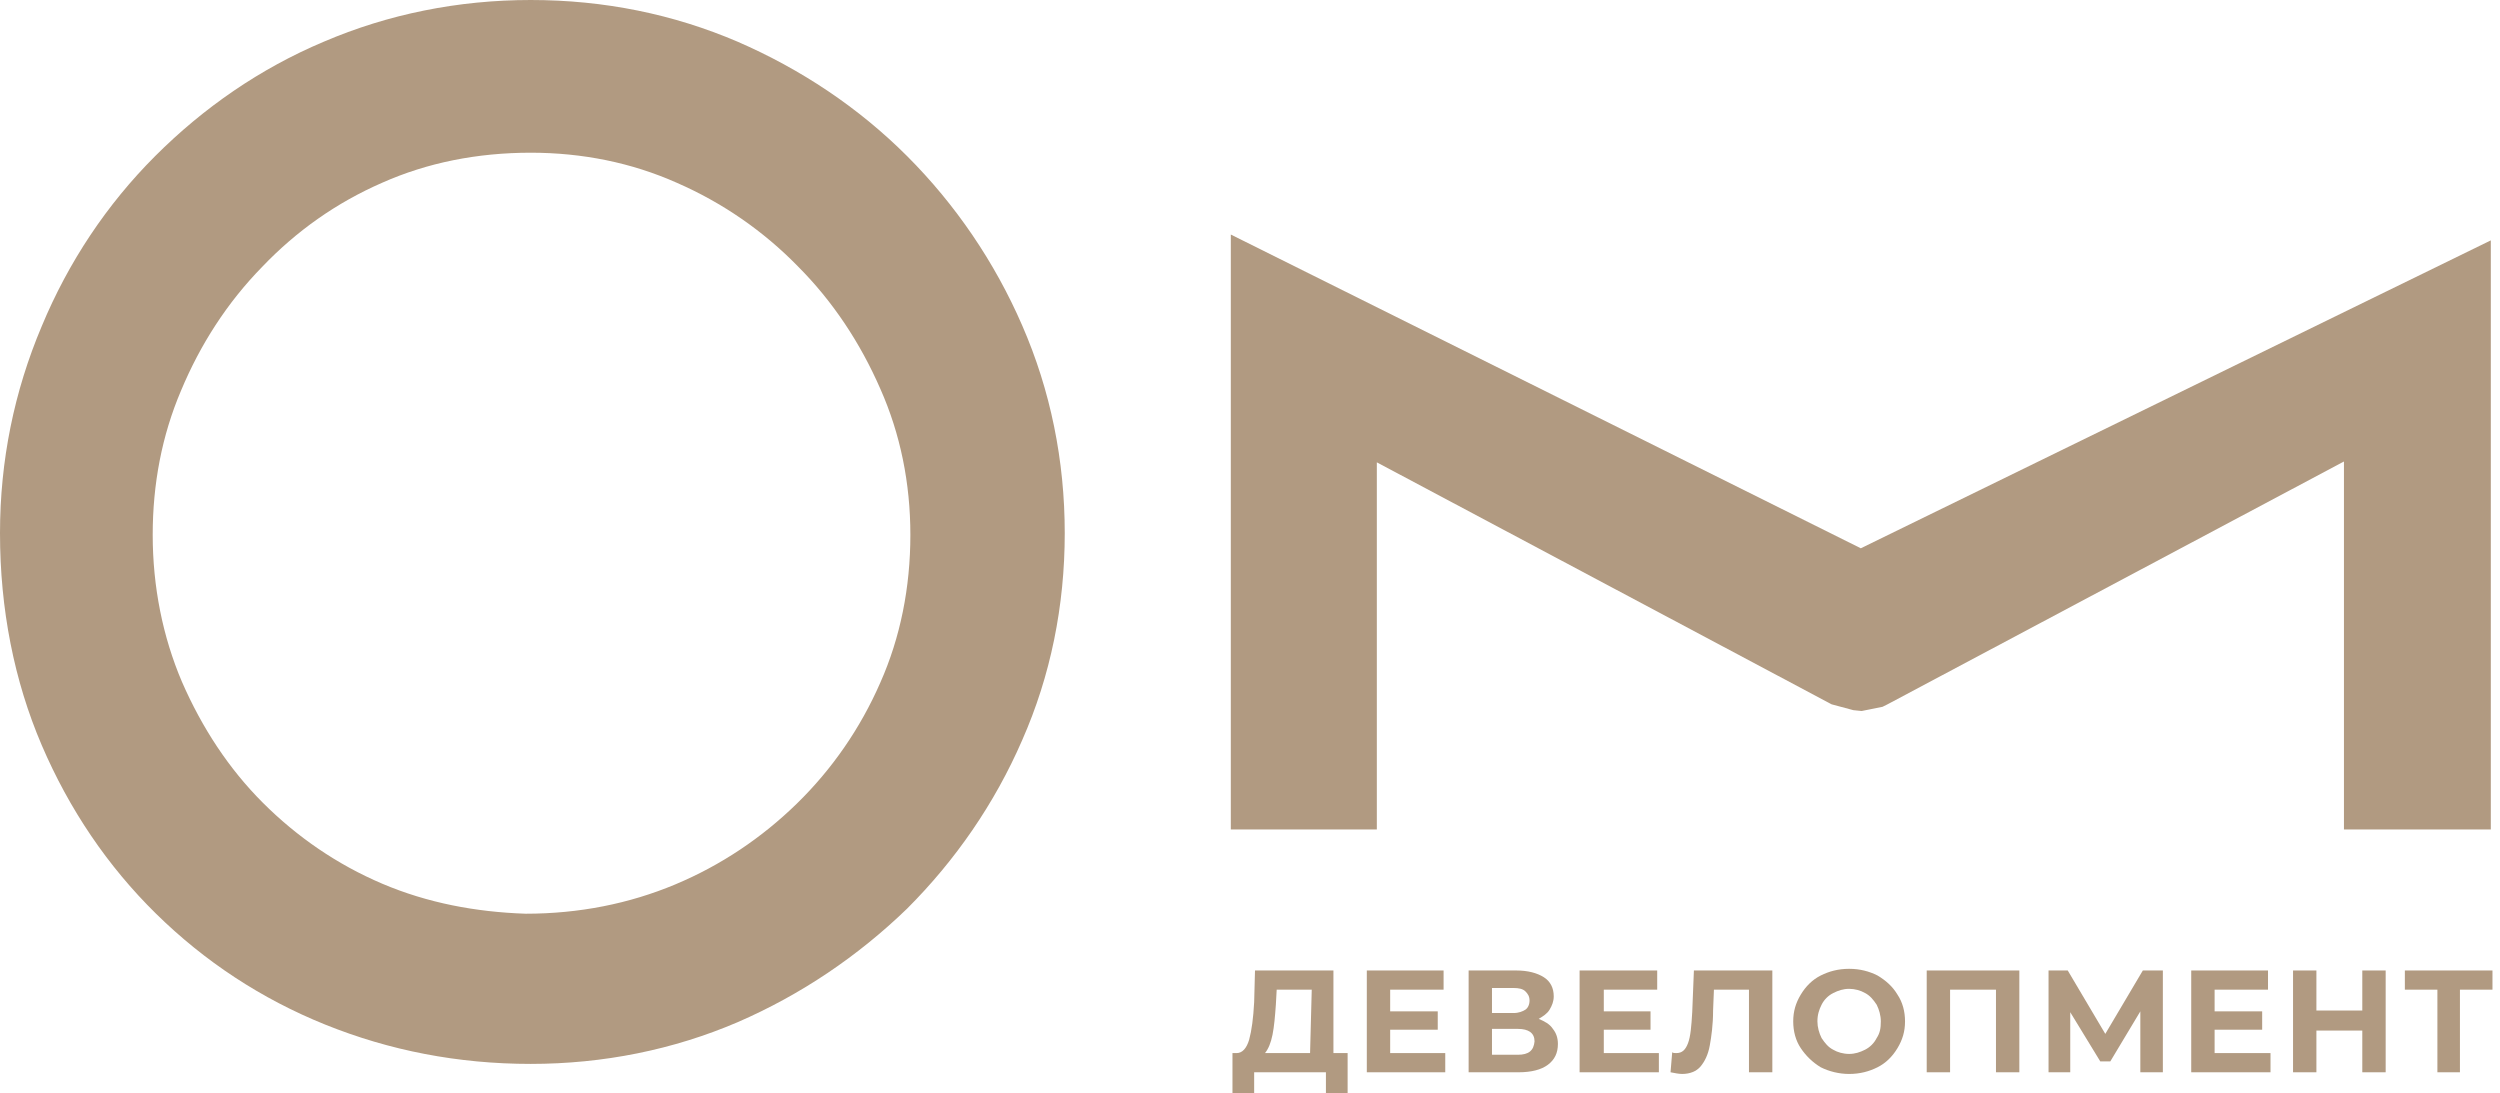 <svg width="247" height="108" viewBox="0 0 247 108" fill="none" xmlns="http://www.w3.org/2000/svg">
<path d="M89.615 15.417C84.833 10.635 79.145 6.843 72.879 4.122C66.531 1.402 59.688 0 52.434 0C45.261 0 38.336 1.402 31.988 4.122C25.722 6.76 20.116 10.635 15.334 15.417C10.553 20.198 6.76 25.887 4.122 32.235C1.402 38.666 0 45.508 0 52.681C0 60.183 1.402 67.273 4.122 73.621C6.843 79.969 10.635 85.575 15.417 90.275C20.198 94.974 25.805 98.684 32.153 101.239C38.501 103.795 45.261 105.114 52.434 105.114C59.606 105.114 66.531 103.713 72.879 100.992C79.145 98.272 84.751 94.479 89.615 89.78C94.397 84.998 98.272 79.392 100.992 73.127C103.795 66.778 105.197 59.853 105.197 52.681C105.197 45.508 103.795 38.583 100.992 32.153C98.272 25.887 94.397 20.198 89.615 15.417ZM37.759 87.307C33.307 85.41 29.35 82.69 25.969 79.31C22.589 75.93 19.951 71.89 17.973 67.356C16.076 62.904 15.087 57.957 15.087 52.846C15.087 47.817 15.994 43.035 17.89 38.583C19.786 34.049 22.424 29.927 25.887 26.382C29.267 22.837 33.224 20.034 37.759 18.055C42.211 16.076 47.157 15.087 52.434 15.087C57.545 15.087 62.409 16.076 66.861 18.055C71.395 20.034 75.435 22.837 78.815 26.299C82.278 29.762 84.998 33.884 86.977 38.418C88.956 42.87 89.945 47.734 89.945 52.846C89.945 58.04 88.956 62.986 86.977 67.438C84.998 71.972 82.195 76.012 78.733 79.392C75.27 82.772 71.23 85.493 66.696 87.389C62.162 89.285 57.215 90.275 51.939 90.275C46.992 90.11 42.211 89.203 37.759 87.307Z" fill="#B19A81"/>
<path d="M242.052 81.953H245.432H246.092V23.749L183.848 54.17L121.604 23.172V81.953H122.181H125.643H127.045H130.507H131.991H135.454H136.031V45.679L180.962 69.587L183.106 70.164L183.93 70.247L185.991 69.834L186.486 69.587L231.582 45.596V81.953H232.241H235.622H237.106H240.568H242.052Z" fill="#B19A81"/>
<path d="M131.743 95.883H123.994L123.911 99.016C123.829 100.582 123.664 101.819 123.416 102.726C123.169 103.55 122.757 104.045 122.18 104.045H121.768V108.002H123.911V105.941H131.001V108.002H133.145V104.045H131.743V95.883ZM129.435 104.045H124.983C125.313 103.632 125.56 103.055 125.725 102.231C125.89 101.406 125.972 100.417 126.055 99.263L126.137 97.779H129.6L129.435 104.045Z" fill="#B19A81"/>
<path d="M137.349 101.736H142.049V99.922H137.349V97.779H142.626V95.883H135.041V105.941H142.791V104.045H137.349V101.736Z" fill="#B19A81"/>
<path d="M152.025 100.664C152.437 100.417 152.849 100.17 153.097 99.758C153.344 99.345 153.509 98.933 153.509 98.439C153.509 97.614 153.179 96.955 152.519 96.542C151.86 96.13 150.953 95.883 149.799 95.883H145.1V105.941H150.046C151.283 105.941 152.272 105.693 152.932 105.199C153.591 104.704 153.921 104.045 153.921 103.138C153.921 102.561 153.756 102.066 153.426 101.654C153.097 101.159 152.602 100.912 152.025 100.664ZM147.408 97.614H149.552C150.046 97.614 150.458 97.697 150.706 97.944C150.953 98.191 151.118 98.439 151.118 98.851C151.118 99.263 150.953 99.593 150.706 99.758C150.458 99.922 150.046 100.087 149.552 100.087H147.408V97.614ZM149.964 104.21H147.408V101.654H149.964C151.035 101.654 151.613 102.066 151.613 102.89C151.53 103.797 151.035 104.21 149.964 104.21Z" fill="#B19A81"/>
<path d="M158.455 101.736H163.072V99.922H158.455V97.779H163.732V95.883H156.064V105.941H163.896V104.045H158.455V101.736Z" fill="#B19A81"/>
<path d="M167.192 100.005C167.11 101.406 167.027 102.396 166.78 103.055C166.533 103.715 166.203 104.045 165.626 104.045C165.461 104.045 165.296 104.045 165.214 103.962L165.049 105.941C165.461 106.023 165.873 106.106 166.203 106.106C166.945 106.106 167.605 105.858 168.017 105.364C168.429 104.869 168.759 104.21 168.924 103.303C169.089 102.396 169.253 101.242 169.253 99.84L169.336 97.779H172.798V105.941H175.107V95.883H167.357L167.192 100.005Z" fill="#B19A81"/>
<path d="M185.497 96.378C184.672 95.966 183.765 95.719 182.694 95.719C181.622 95.719 180.715 95.966 179.891 96.378C179.066 96.79 178.407 97.45 177.912 98.275C177.417 99.099 177.17 99.923 177.17 100.913C177.17 101.902 177.417 102.809 177.912 103.551C178.407 104.293 179.066 104.952 179.891 105.447C180.715 105.859 181.704 106.107 182.694 106.107C183.765 106.107 184.672 105.859 185.497 105.447C186.321 105.035 186.981 104.375 187.475 103.551C187.97 102.726 188.217 101.902 188.217 100.913C188.217 99.923 187.97 99.016 187.475 98.275C186.981 97.45 186.321 96.873 185.497 96.378ZM185.414 102.561C185.167 103.056 184.755 103.468 184.26 103.716C183.765 103.963 183.271 104.128 182.694 104.128C182.116 104.128 181.539 103.963 181.127 103.716C180.633 103.468 180.303 103.056 179.973 102.561C179.726 102.067 179.561 101.49 179.561 100.913C179.561 100.253 179.726 99.758 179.973 99.264C180.22 98.769 180.633 98.357 181.127 98.11C181.622 97.862 182.116 97.697 182.694 97.697C183.271 97.697 183.848 97.862 184.26 98.11C184.755 98.357 185.084 98.769 185.414 99.264C185.662 99.758 185.826 100.336 185.826 100.913C185.826 101.572 185.744 102.067 185.414 102.561Z" fill="#B19A81"/>
<path d="M190.359 105.941H192.668V97.779H197.202V105.941H199.511V95.883H190.359V105.941Z" fill="#B19A81"/>
<path d="M211.712 95.883L208.003 102.148L204.293 95.883H202.396V105.941H204.54V100.005L207.508 104.869H208.497L211.465 99.922V105.941H213.691V95.883H211.712Z" fill="#B19A81"/>
<path d="M218.803 101.736H223.502V99.922H218.803V97.779H224.079V95.883H216.494V105.941H224.326V104.045H218.803V101.736Z" fill="#B19A81"/>
<path d="M233.395 99.84H228.861V95.883H226.553V105.941H228.861V101.819H233.395V105.941H235.704V95.883H233.395V99.84Z" fill="#B19A81"/>
<path d="M237.6 95.883V97.779H240.815V105.941H243.041V97.779H246.256V95.883H237.6Z" fill="#B19A81"/>
</svg>
